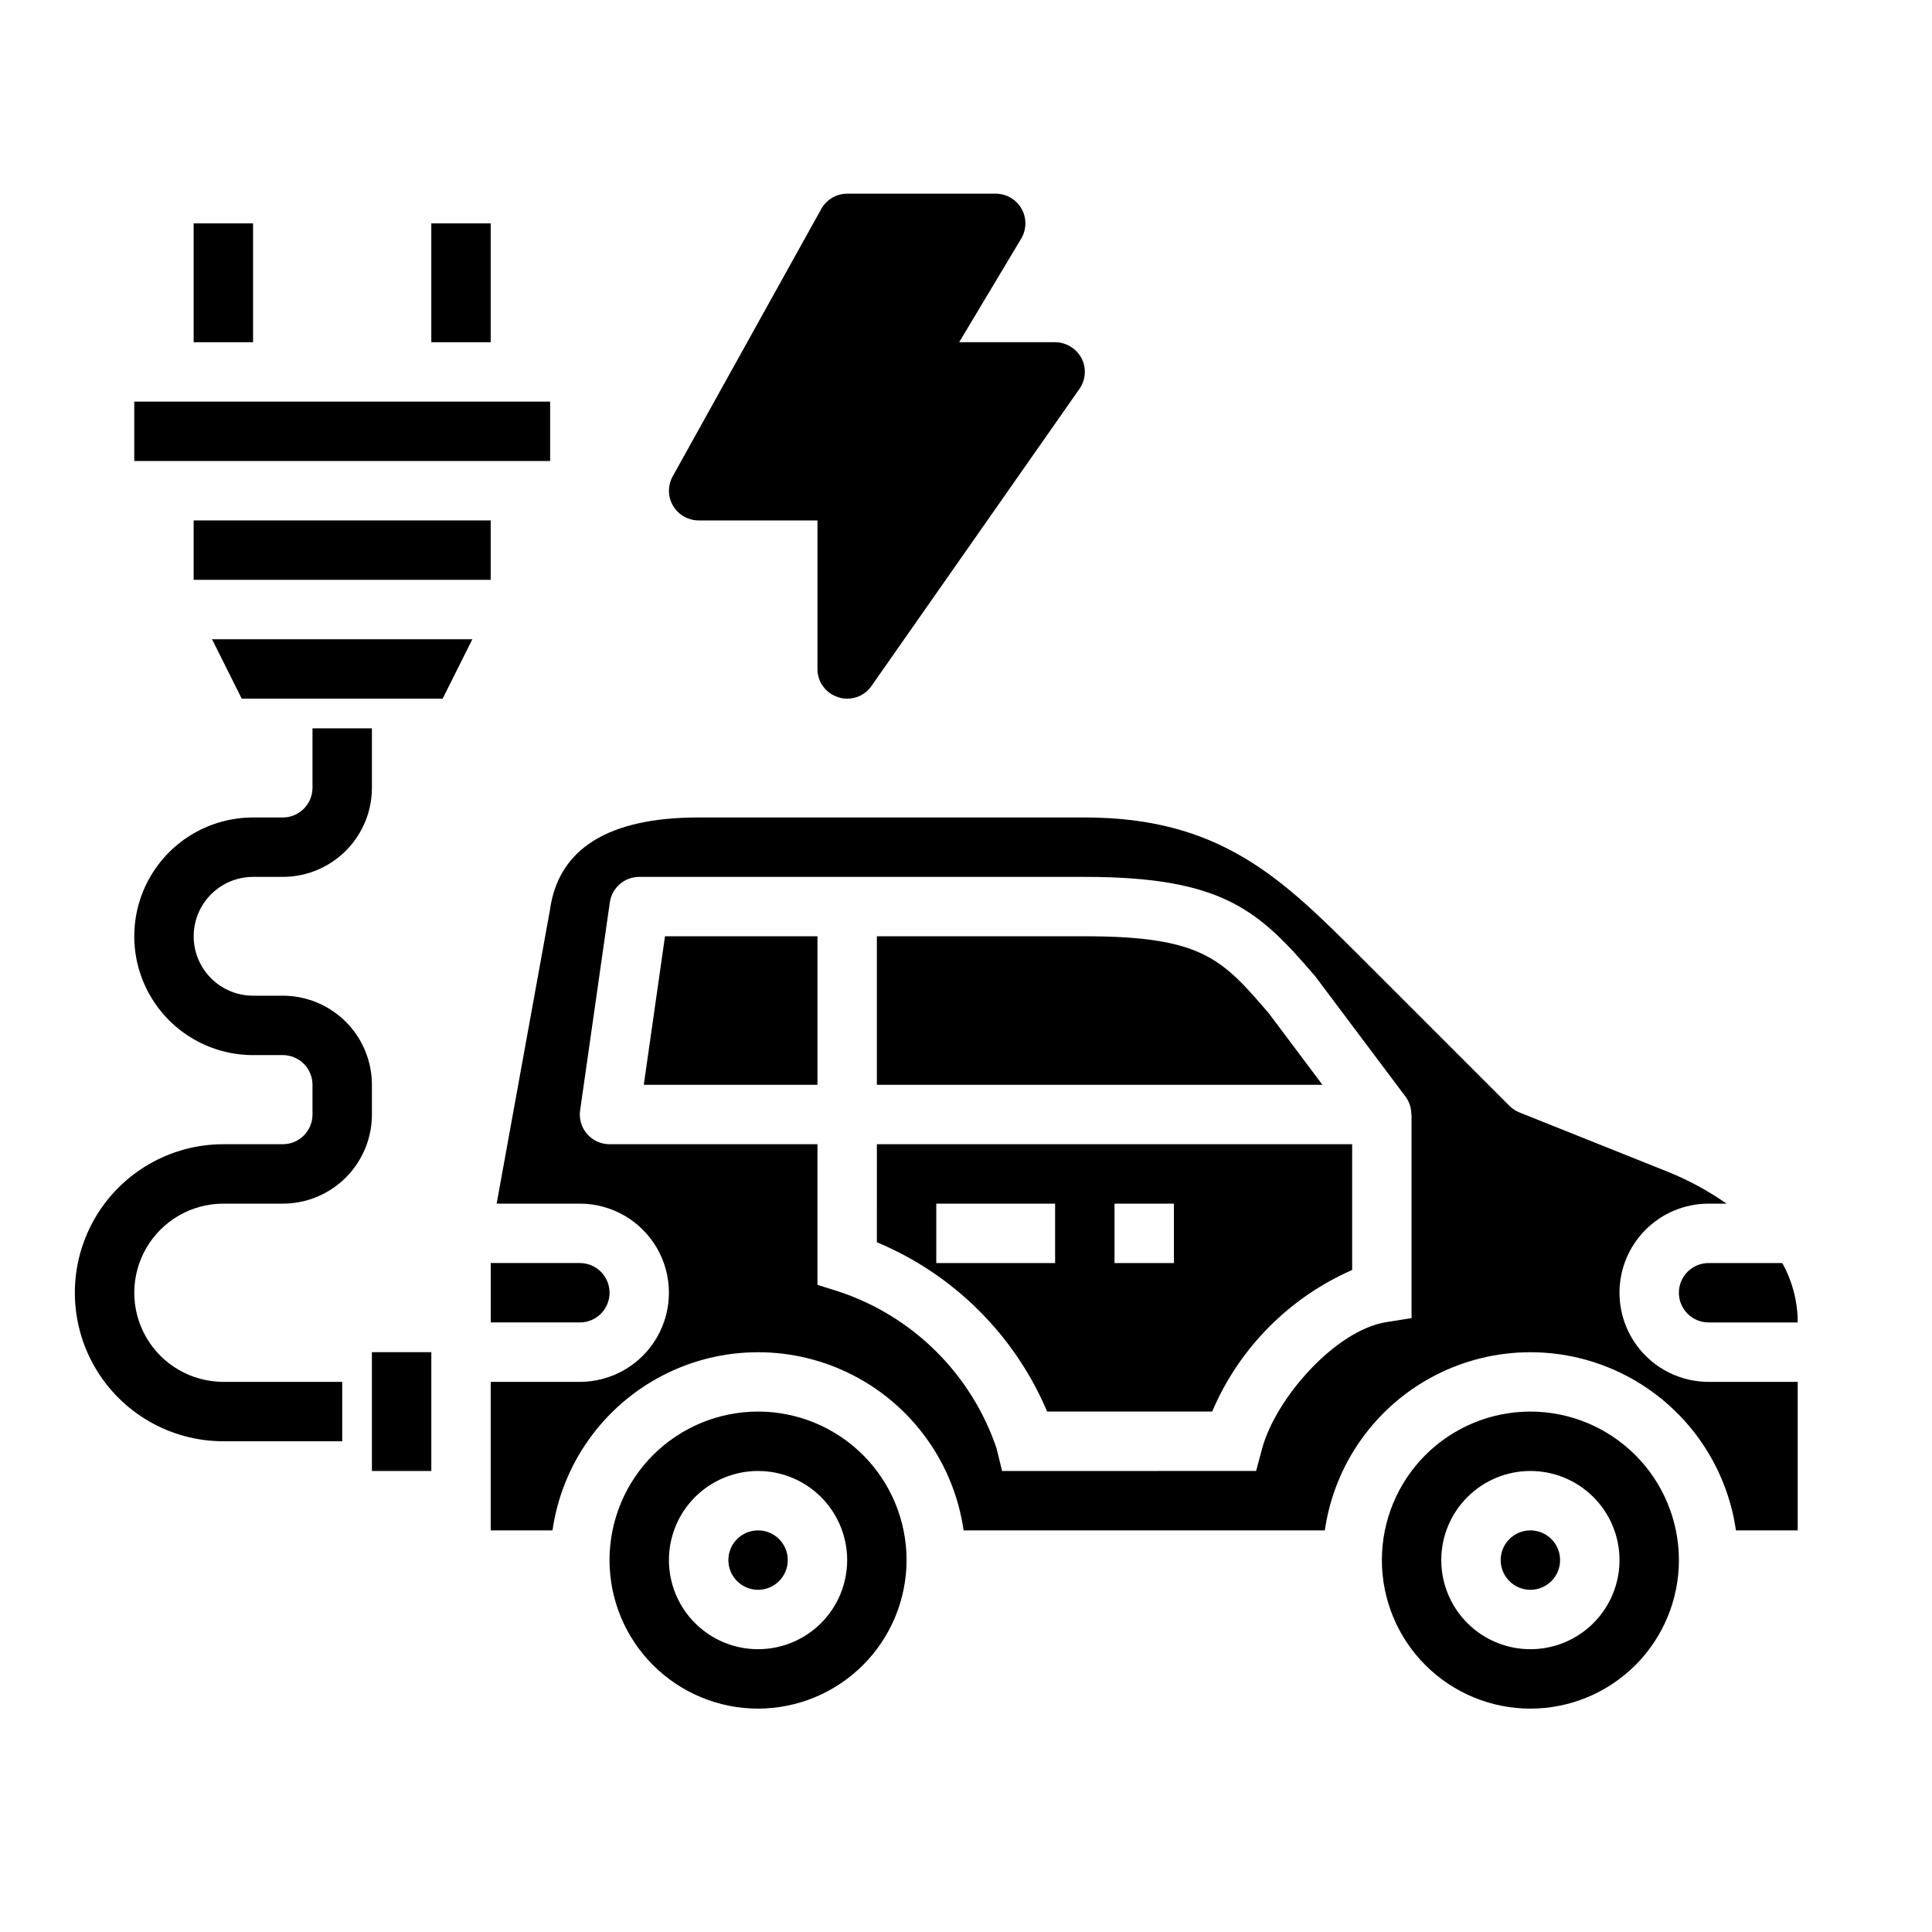 <?xml version="1.0" encoding="UTF-8"?>
<!-- Uploaded to: ICON Repo, www.svgrepo.com, Generator: ICON Repo Mixer Tools -->
<svg fill="#000000" width="800px" height="800px" version="1.1" viewBox="144 144 512 512" xmlns="http://www.w3.org/2000/svg">
 <g>
  <path d="m557.44 557.44c0 4.348-3.523 7.875-7.871 7.875s-7.871-3.527-7.871-7.875 3.523-7.871 7.871-7.871 7.871 3.523 7.871 7.871"/>
  <path d="m208.06 329.15h53.246l7.871-15.742h-68.988z"/>
  <path d="m384.25 557.44c0-10.438-4.144-20.449-11.527-27.832-7.383-7.379-17.395-11.527-27.832-11.527s-20.449 4.148-27.832 11.527c-7.383 7.383-11.527 17.395-11.527 27.832 0 10.441 4.144 20.453 11.527 27.832 7.383 7.383 17.395 11.531 27.832 11.531 10.434-0.016 20.438-4.164 27.816-11.543 7.379-7.379 11.531-17.383 11.543-27.82zm-62.977 0c0-6.262 2.488-12.27 6.918-16.699 4.43-4.426 10.438-6.914 16.699-6.914s12.27 2.488 16.699 6.914c4.43 4.43 6.918 10.438 6.918 16.699 0 6.266-2.488 12.273-6.918 16.699-4.43 4.43-10.438 6.918-16.699 6.918s-12.27-2.488-16.699-6.918c-4.43-4.426-6.918-10.434-6.918-16.699z"/>
  <path d="m242.56 502.34h15.742v31.488h-15.742z"/>
  <path d="m352.77 557.44c0 4.348-3.523 7.875-7.871 7.875-4.348 0-7.871-3.527-7.871-7.875s3.523-7.871 7.871-7.871c4.348 0 7.871 3.523 7.871 7.871"/>
  <path d="m179.58 250.43h110.21v15.742h-110.21z"/>
  <path d="m195.32 203.2h15.742v31.488h-15.742z"/>
  <path d="m195.32 281.92h78.719v15.742h-78.719z"/>
  <path d="m274.05 494.46h23.617c4.348 0 7.871-3.523 7.871-7.871s-3.523-7.871-7.871-7.871h-23.617z"/>
  <path d="m376.38 473.21c20.328 8.484 36.527 24.59 45.129 44.871h43.723c7.133-16.777 20.402-30.203 37.102-37.523v-33.324h-125.95zm62.977-10.23h15.742v15.742h-15.742zm-47.23 0h31.488v15.742h-31.492z"/>
  <path d="m258.3 203.2h15.742v31.488h-15.742z"/>
  <path d="m596.8 478.72c-4.348 0-7.875 3.523-7.875 7.871s3.527 7.871 7.875 7.871h23.617-0.004c0-5.508-1.406-10.93-4.094-15.742z"/>
  <path d="m480.29 412.59c-12.328-14.359-17.562-20.469-48.805-20.469h-55.105v39.359l118.08 0.004z"/>
  <path d="m549.57 518.08c-10.438 0-20.449 4.148-27.832 11.527-7.379 7.383-11.527 17.395-11.527 27.832 0 10.441 4.148 20.453 11.527 27.832 7.383 7.383 17.395 11.531 27.832 11.531 10.441 0 20.449-4.148 27.832-11.531 7.383-7.379 11.527-17.391 11.527-27.832-0.012-10.434-4.16-20.438-11.539-27.816-7.379-7.379-17.383-11.531-27.82-11.543zm0 62.977c-6.262 0-12.27-2.488-16.699-6.918-4.43-4.426-6.918-10.434-6.918-16.699 0-6.262 2.488-12.27 6.918-16.699 4.43-4.426 10.438-6.914 16.699-6.914 6.266 0 12.27 2.488 16.699 6.914 4.43 4.43 6.918 10.438 6.918 16.699 0 6.266-2.488 12.273-6.918 16.699-4.43 4.43-10.434 6.918-16.699 6.918z"/>
  <path d="m314.61 431.49h46.027v-39.363h-40.406z"/>
  <path d="m573.18 486.59c0-6.262 2.488-12.27 6.918-16.699 4.426-4.43 10.434-6.914 16.699-6.914h4.769c-4.852-3.391-10.07-6.219-15.555-8.434l-39.359-15.742c-0.992-0.398-1.891-0.996-2.648-1.75l-39.359-39.359c-20.711-20.703-37.062-37.055-73.16-37.055h-102.34c-23.961 0-37.227 8.297-39.43 24.664l-14.098 77.676h22.043c8.434 0 16.23 4.5 20.449 11.805 4.219 7.309 4.219 16.312 0 23.617-4.219 7.309-12.016 11.809-20.449 11.809h-23.617v39.359h16.375c2.527-17.621 13.43-32.93 29.254-41.09 15.82-8.16 34.613-8.16 50.438 0 15.824 8.16 26.723 23.469 29.254 41.09h95.727c2.531-17.621 13.43-32.93 29.254-41.09 15.824-8.16 34.617-8.16 50.441 0 15.82 8.16 26.723 23.469 29.254 41.09h16.371v-39.359h-23.613c-6.266 0-12.273-2.488-16.699-6.918-4.43-4.43-6.918-10.434-6.918-16.699zm-55.105 6.731-6.652 1.047c-13.516 2.125-29.426 20.254-32.969 33.605l-1.574 5.848-67.312 0.004-1.473-6c-6.668-19.688-22.203-35.094-41.949-41.594l-5.512-1.73v-37.27h-55.102c-2.285 0-4.453-0.992-5.949-2.715-1.496-1.727-2.168-4.016-1.844-6.273l7.871-55.105c0.555-3.875 3.875-6.754 7.793-6.754h118.08c36.77 0 46.23 9.035 61.086 26.371l23.93 31.883c1 1.371 1.531 3.027 1.512 4.723h0.062z"/>
  <path d="m366.15 328.76c0.754 0.281 1.559 0.414 2.363 0.391 2.578 0.02 5-1.25 6.453-3.383l55.105-78.719c1.672-2.394 1.883-5.516 0.551-8.109-1.383-2.594-4.07-4.223-7.008-4.25h-25.426l16.453-27.473v-0.004c1.441-2.43 1.469-5.449 0.07-7.91-1.402-2.457-4.012-3.973-6.84-3.977h-39.359c-2.84 0.008-5.457 1.539-6.852 4.016l-39.359 70.848c-1.391 2.449-1.359 5.453 0.078 7.875 1.434 2.375 3.996 3.836 6.769 3.856h31.488v39.359c-0.02 3.438 2.223 6.481 5.512 7.481z"/>
  <path d="m234.69 525.95v-15.742h-31.488c-8.438 0-16.234-4.5-20.453-11.809-4.219-7.305-4.219-16.309 0-23.617 4.219-7.305 12.016-11.805 20.453-11.805h15.742c6.266 0 12.27-2.488 16.699-6.918 4.43-4.43 6.918-10.438 6.918-16.699v-7.871c0-6.266-2.488-12.273-6.918-16.699-4.43-4.43-10.434-6.918-16.699-6.918h-7.871c-5.625 0-10.824-3-13.637-7.871s-2.812-10.875 0-15.746 8.012-7.871 13.637-7.871h7.871c6.266 0 12.27-2.488 16.699-6.918 4.43-4.43 6.918-10.434 6.918-16.699v-15.742h-15.746v15.742c0 2.09-0.828 4.09-2.305 5.566-1.477 1.477-3.477 2.305-5.566 2.305h-7.871c-11.25 0-21.645 6.004-27.27 15.746-5.625 9.742-5.625 21.746 0 31.488 5.625 9.742 16.02 15.742 27.27 15.742h7.871c2.09 0 4.09 0.832 5.566 2.309 1.477 1.477 2.305 3.477 2.305 5.566v7.871c0 2.086-0.828 4.09-2.305 5.566-1.477 1.477-3.477 2.305-5.566 2.305h-15.742c-14.062 0-27.059 7.504-34.09 19.68-7.031 12.18-7.031 27.184 0 39.359 7.031 12.18 20.027 19.68 34.09 19.68z"/>
 </g>
</svg>